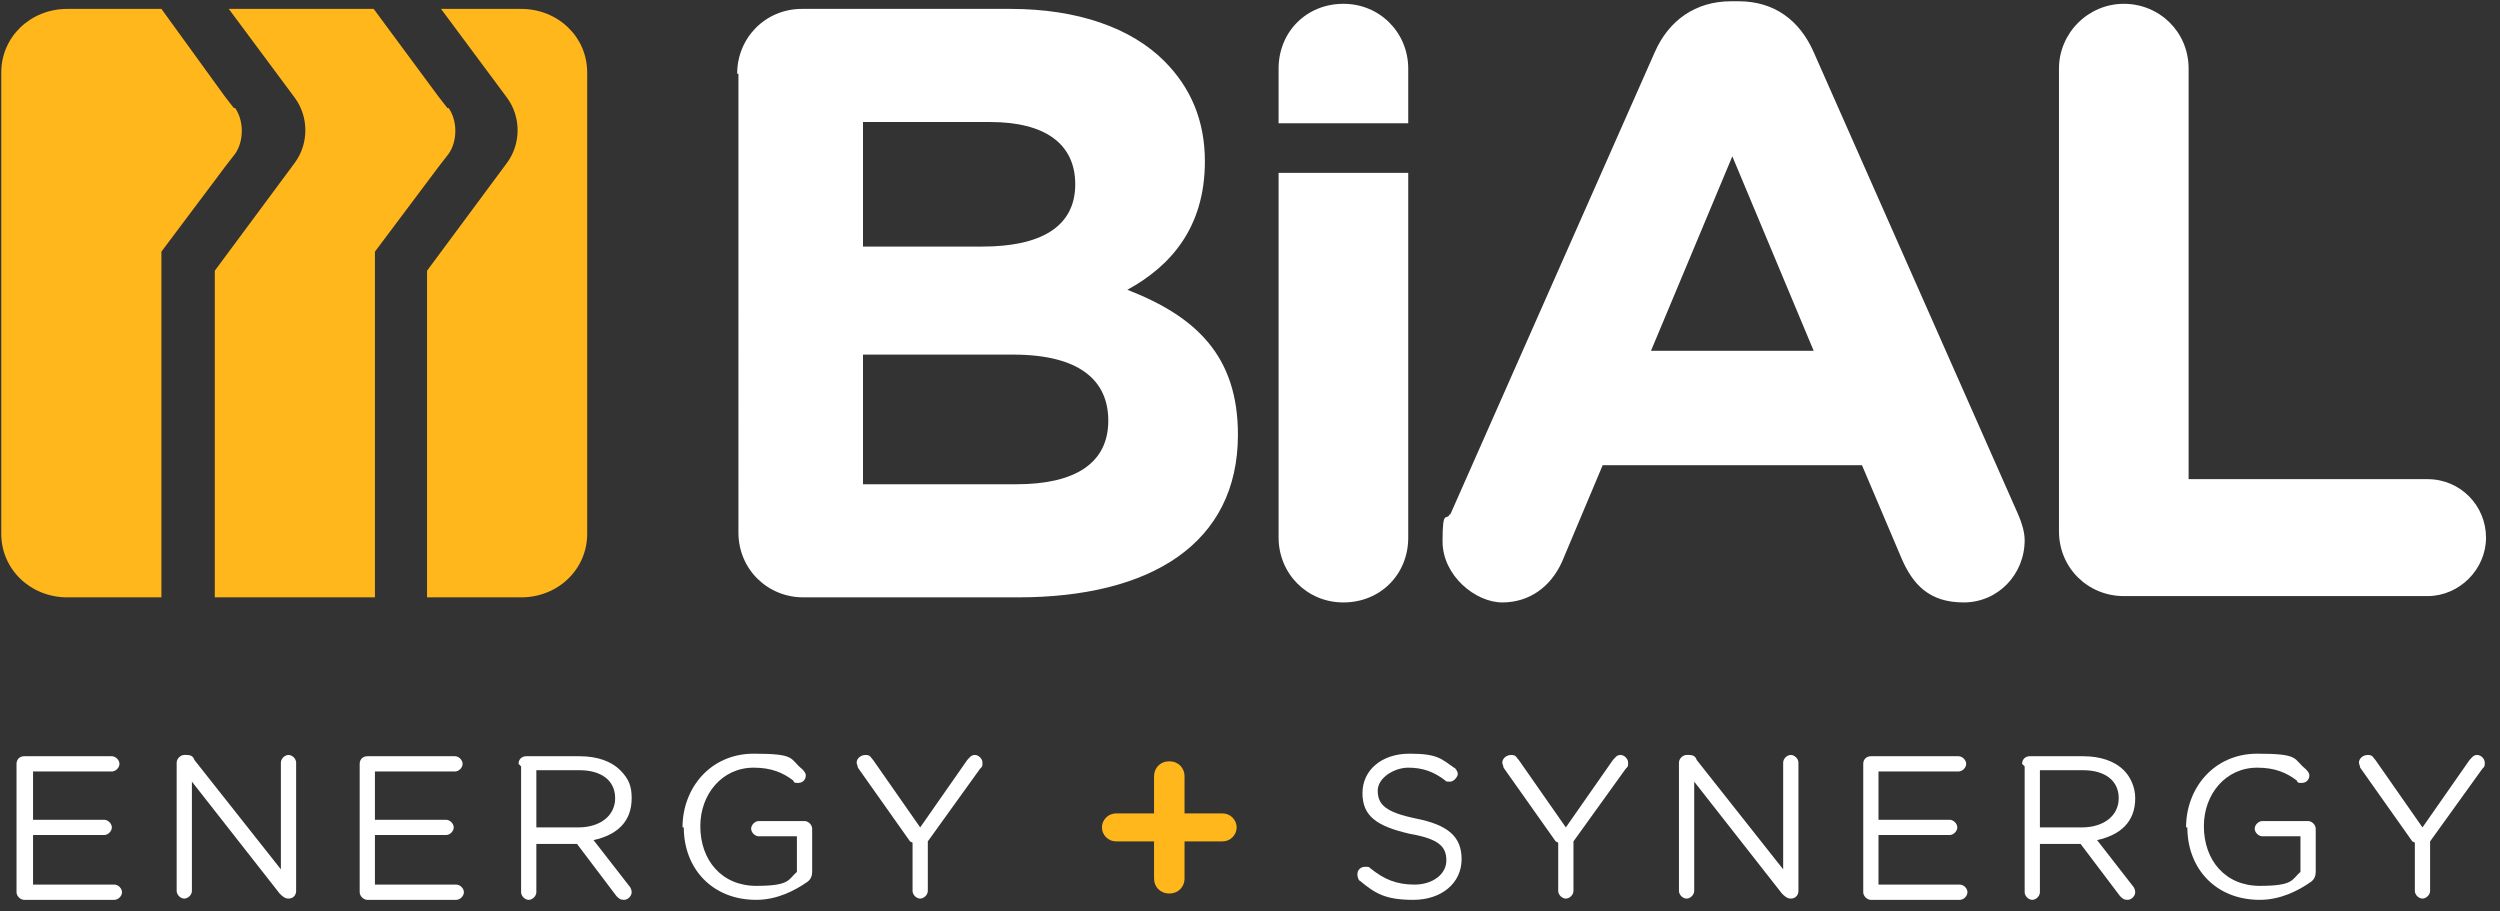 <?xml version="1.0" encoding="UTF-8"?>
<svg id="Layer_1" data-name="Layer 1" xmlns="http://www.w3.org/2000/svg" version="1.1" viewBox="0 0 196.7 71.7">
  <rect x="0" y="0" width="196.7" height="71.7" fill="#333333" stroke="none"/>
  <defs>
    <style>
      .cls-1 {
        fill: #ffb71b;
      }

      .cls-1, .cls-2 {
        stroke-width: 0px;
      }

      .cls-2 {
        fill: #fff;
      }
    </style>
  </defs>
  <path class="cls-2" d="M110.8,9.7v-4.3c0-2.8-2.2-5.1-5.1-5.1s-5.1,2.2-5.1,5.1v4.3h10.2Z"/>
  <path class="cls-2" d="M58,5.8c0-2.8,2.2-5.1,5.1-5.1h16.4c5.3,0,9.5,1.5,12.1,4.1,2.1,2.1,3.2,4.7,3.2,7.9h0c0,5.3-2.8,8.3-6.1,10.1,5.4,2.1,8.7,5.2,8.7,11.4h0c0,8.6-6.9,12.8-17.3,12.8h-16.9c-2.8,0-5.1-2.2-5.1-5.1V5.8ZM77.3,19.4c4.5,0,7.3-1.5,7.3-4.9h0c0-3.2-2.4-4.9-6.7-4.9h-10v9.8h9.4ZM80,38.1c4.5,0,7.2-1.6,7.2-5h0c0-3.2-2.3-5.2-7.5-5.2h-11.8v10.2h12.1Z"/>
  <path class="cls-2" d="M114.1,40.5l16.1-36.4c1.1-2.5,3.2-4,6-4h.6c2.8,0,4.8,1.5,5.9,4l16.1,36.4c.3.7.5,1.4.5,2,0,2.7-2.1,4.9-4.8,4.9s-4-1.4-4.9-3.5l-3.1-7.3h-20.4l-3.2,7.6c-.9,2-2.6,3.2-4.7,3.2s-4.7-2.1-4.7-4.8.3-1.5.6-2.2M142.7,27.6l-6.4-15.3-6.4,15.3h12.8Z"/>
  <path class="cls-2" d="M162,5.4c0-2.8,2.3-5.1,5.1-5.1s5.1,2.2,5.1,5.1v32.3h18.8c2.6,0,4.6,2.1,4.6,4.6s-2.1,4.6-4.6,4.6h-23.9c-2.8,0-5.1-2.2-5.1-5.1V5.4Z"/>
  <path class="cls-2" d="M100.6,13.6v28.7c0,2.8,2.2,5.1,5.1,5.1s5.1-2.2,5.1-5.1V13.6h-10.2Z"/>
  <path class="cls-1" d="M18.4,8.5l-.7-.9L12.7.7h-7.4C2.4.7.1,2.9.1,5.7v36.3c0,2.8,2.3,5,5.2,5h7.4v-27.2l5.1-6.8h0s.7-.9.7-.9c.7-1,.7-2.6,0-3.6"/>
  <path class="cls-1" d="M35.2,8.5l-.7-.9L29.4.7h0s0,0,0,0h-11.4l5.2,7c1.1,1.5,1.1,3.6,0,5.1l-6.3,8.5v25.7h12.6v-27.2s0,0,0,0l5.1-6.8h0s.7-.9.7-.9c.7-1,.7-2.6,0-3.6"/>
  <path class="cls-1" d="M41,.7h-6.3l5.2,7c1.1,1.5,1.1,3.6,0,5.1l-6.3,8.5v25.7h7.4c2.9,0,5.2-2.2,5.2-5V5.7c0-2.8-2.3-5-5.2-5"/>
  <path class="cls-2" d="M1.3,70v-9.9c0-.4.3-.6.6-.6h6.9c.3,0,.6.3.6.6s-.3.6-.6.6H2.6v3.8h5.6c.3,0,.6.3.6.6s-.3.6-.6.6H2.6v3.9h6.4c.3,0,.6.3.6.6s-.3.6-.6.6H1.9c-.3,0-.6-.3-.6-.6Z"/>
  <path class="cls-2" d="M13.9,60c0-.3.3-.6.6-.6h.2c.3,0,.5.1.6.4l6.8,8.6v-8.4c0-.3.3-.6.6-.6s.6.3.6.6v10.1c0,.3-.2.6-.6.6h0c-.3,0-.5-.2-.7-.4l-6.9-8.8v8.6c0,.3-.3.6-.6.6s-.6-.3-.6-.6v-10Z"/>
  <path class="cls-2" d="M28.3,70v-9.9c0-.4.3-.6.6-.6h6.9c.3,0,.6.3.6.6s-.3.6-.6.6h-6.3v3.8h5.6c.3,0,.6.3.6.6s-.3.6-.6.6h-5.6v3.9h6.4c.3,0,.6.3.6.6s-.3.6-.6.6h-7c-.3,0-.6-.3-.6-.6Z"/>
  <path class="cls-2" d="M40.8,60.1c0-.4.3-.6.6-.6h4.2c1.4,0,2.5.4,3.2,1.1s.9,1.3.9,2.2h0c0,1.9-1.2,2.9-3,3.3l2.8,3.6c.1.1.2.3.2.5,0,.3-.3.6-.6.6s-.4-.1-.6-.3l-3.1-4.1h-3.2v3.8c0,.3-.3.6-.6.6s-.6-.3-.6-.6v-9.9ZM45.5,65.1c1.7,0,2.9-.9,2.9-2.3h0c0-1.4-1.1-2.2-2.8-2.2h-3.4v4.5h3.4Z"/>
  <path class="cls-2" d="M53.7,65.1h0c0-3.1,2.2-5.8,5.6-5.8s2.8.4,3.8,1.2c.1.1.3.3.3.5,0,.4-.3.6-.6.6s-.3,0-.4-.2c-.8-.6-1.7-1-3.1-1-2.5,0-4.2,2.1-4.2,4.6h0c0,2.7,1.7,4.7,4.4,4.7s2.5-.5,3.2-1.1v-2.8h-3c-.3,0-.6-.3-.6-.6s.3-.6.6-.6h3.6c.3,0,.6.3.6.6v3.4c0,.3-.1.6-.4.8-1,.7-2.4,1.4-4,1.4-3.5,0-5.7-2.5-5.7-5.7Z"/>
  <path class="cls-2" d="M71.6,66.2l-4.1-5.8c0-.1-.1-.3-.1-.4,0-.3.3-.6.7-.6s.4.2.6.4l3.7,5.3,3.7-5.3c.2-.2.3-.4.6-.4s.6.3.6.6,0,.3-.2.5l-4.1,5.7v3.9c0,.3-.3.6-.6.6s-.6-.3-.6-.6v-3.8Z"/>
  <path class="cls-2" d="M107,69.3c-.1,0-.2-.3-.2-.5,0-.4.3-.6.6-.6s.3,0,.4.1c1.1.9,2.1,1.3,3.5,1.3s2.5-.8,2.5-1.9h0c0-1.1-.6-1.7-2.9-2.1-2.6-.6-3.7-1.4-3.7-3.2h0c0-1.8,1.5-3.1,3.7-3.1s2.5.4,3.5,1.1c.1,0,.3.3.3.5s-.3.6-.6.6-.3,0-.4-.1c-.9-.7-1.8-1-2.9-1s-2.4.8-2.4,1.8h0c0,1.1.6,1.7,3,2.2,2.5.5,3.6,1.4,3.6,3.2h0c0,1.9-1.6,3.2-3.8,3.2s-3-.5-4.2-1.5Z"/>
  <path class="cls-2" d="M122.4,66.2l-4.1-5.8c0-.1-.1-.3-.1-.4,0-.3.3-.6.7-.6s.4.2.6.4l3.7,5.3,3.7-5.3c.2-.2.3-.4.6-.4s.6.3.6.6,0,.3-.2.5l-4.1,5.7v3.9c0,.3-.3.6-.6.6s-.6-.3-.6-.6v-3.8Z"/>
  <path class="cls-2" d="M132.1,60c0-.3.3-.6.6-.6h.2c.3,0,.5.1.6.4l6.8,8.6v-8.4c0-.3.3-.6.6-.6s.6.3.6.6v10.1c0,.3-.2.6-.6.6h0c-.3,0-.5-.2-.7-.4l-6.9-8.8v8.6c0,.3-.3.6-.6.6s-.6-.3-.6-.6v-10Z"/>
  <path class="cls-2" d="M146.6,70v-9.9c0-.4.3-.6.6-.6h6.9c.3,0,.6.3.6.6s-.3.6-.6.6h-6.3v3.8h5.6c.3,0,.6.3.6.6s-.3.6-.6.6h-5.6v3.9h6.4c.3,0,.6.3.6.6s-.3.6-.6.6h-7c-.3,0-.6-.3-.6-.6Z"/>
  <path class="cls-2" d="M159.1,60.1c0-.4.3-.6.6-.6h4.2c1.4,0,2.5.4,3.2,1.1.5.5.9,1.3.9,2.2h0c0,1.9-1.2,2.9-3,3.3l2.8,3.6c.1.1.2.3.2.5,0,.3-.3.6-.6.6s-.4-.1-.6-.3l-3.1-4.1h-3.2v3.8c0,.3-.3.6-.6.6s-.6-.3-.6-.6v-9.9ZM163.8,65.1c1.7,0,2.9-.9,2.9-2.3h0c0-1.4-1.1-2.2-2.8-2.2h-3.4v4.5h3.4Z"/>
  <path class="cls-2" d="M172,65.1h0c0-3.1,2.2-5.8,5.6-5.8s2.8.4,3.8,1.2c.1.1.3.3.3.5,0,.4-.3.6-.6.6s-.3,0-.4-.2c-.8-.6-1.7-1-3.1-1-2.5,0-4.2,2.1-4.2,4.6h0c0,2.7,1.7,4.7,4.4,4.7s2.5-.5,3.2-1.1v-2.8h-3c-.3,0-.6-.3-.6-.6s.3-.6.6-.6h3.6c.3,0,.6.3.6.6v3.4c0,.3-.1.6-.4.8-1,.7-2.4,1.4-4,1.4-3.5,0-5.7-2.5-5.7-5.7Z"/>
  <path class="cls-2" d="M189.8,66.2l-4.1-5.8c0-.1-.1-.3-.1-.4,0-.3.3-.6.7-.6s.4.2.6.4l3.7,5.3,3.7-5.3c.2-.2.3-.4.6-.4s.6.3.6.6,0,.3-.2.5l-4.1,5.7v3.9c0,.3-.3.6-.6.6s-.6-.3-.6-.6v-3.8Z"/>
  <path class="cls-1" d="M90.8,66.2h-3c-.6,0-1.1-.5-1.1-1.1s.5-1.1,1.1-1.1h3v-2.9c0-.7.5-1.2,1.2-1.2s1.2.5,1.2,1.2v2.9h3c.6,0,1.1.5,1.1,1.1s-.5,1.1-1.1,1.1h-3v2.9c0,.7-.5,1.2-1.2,1.2s-1.2-.5-1.2-1.2v-2.9Z"/>
</svg>